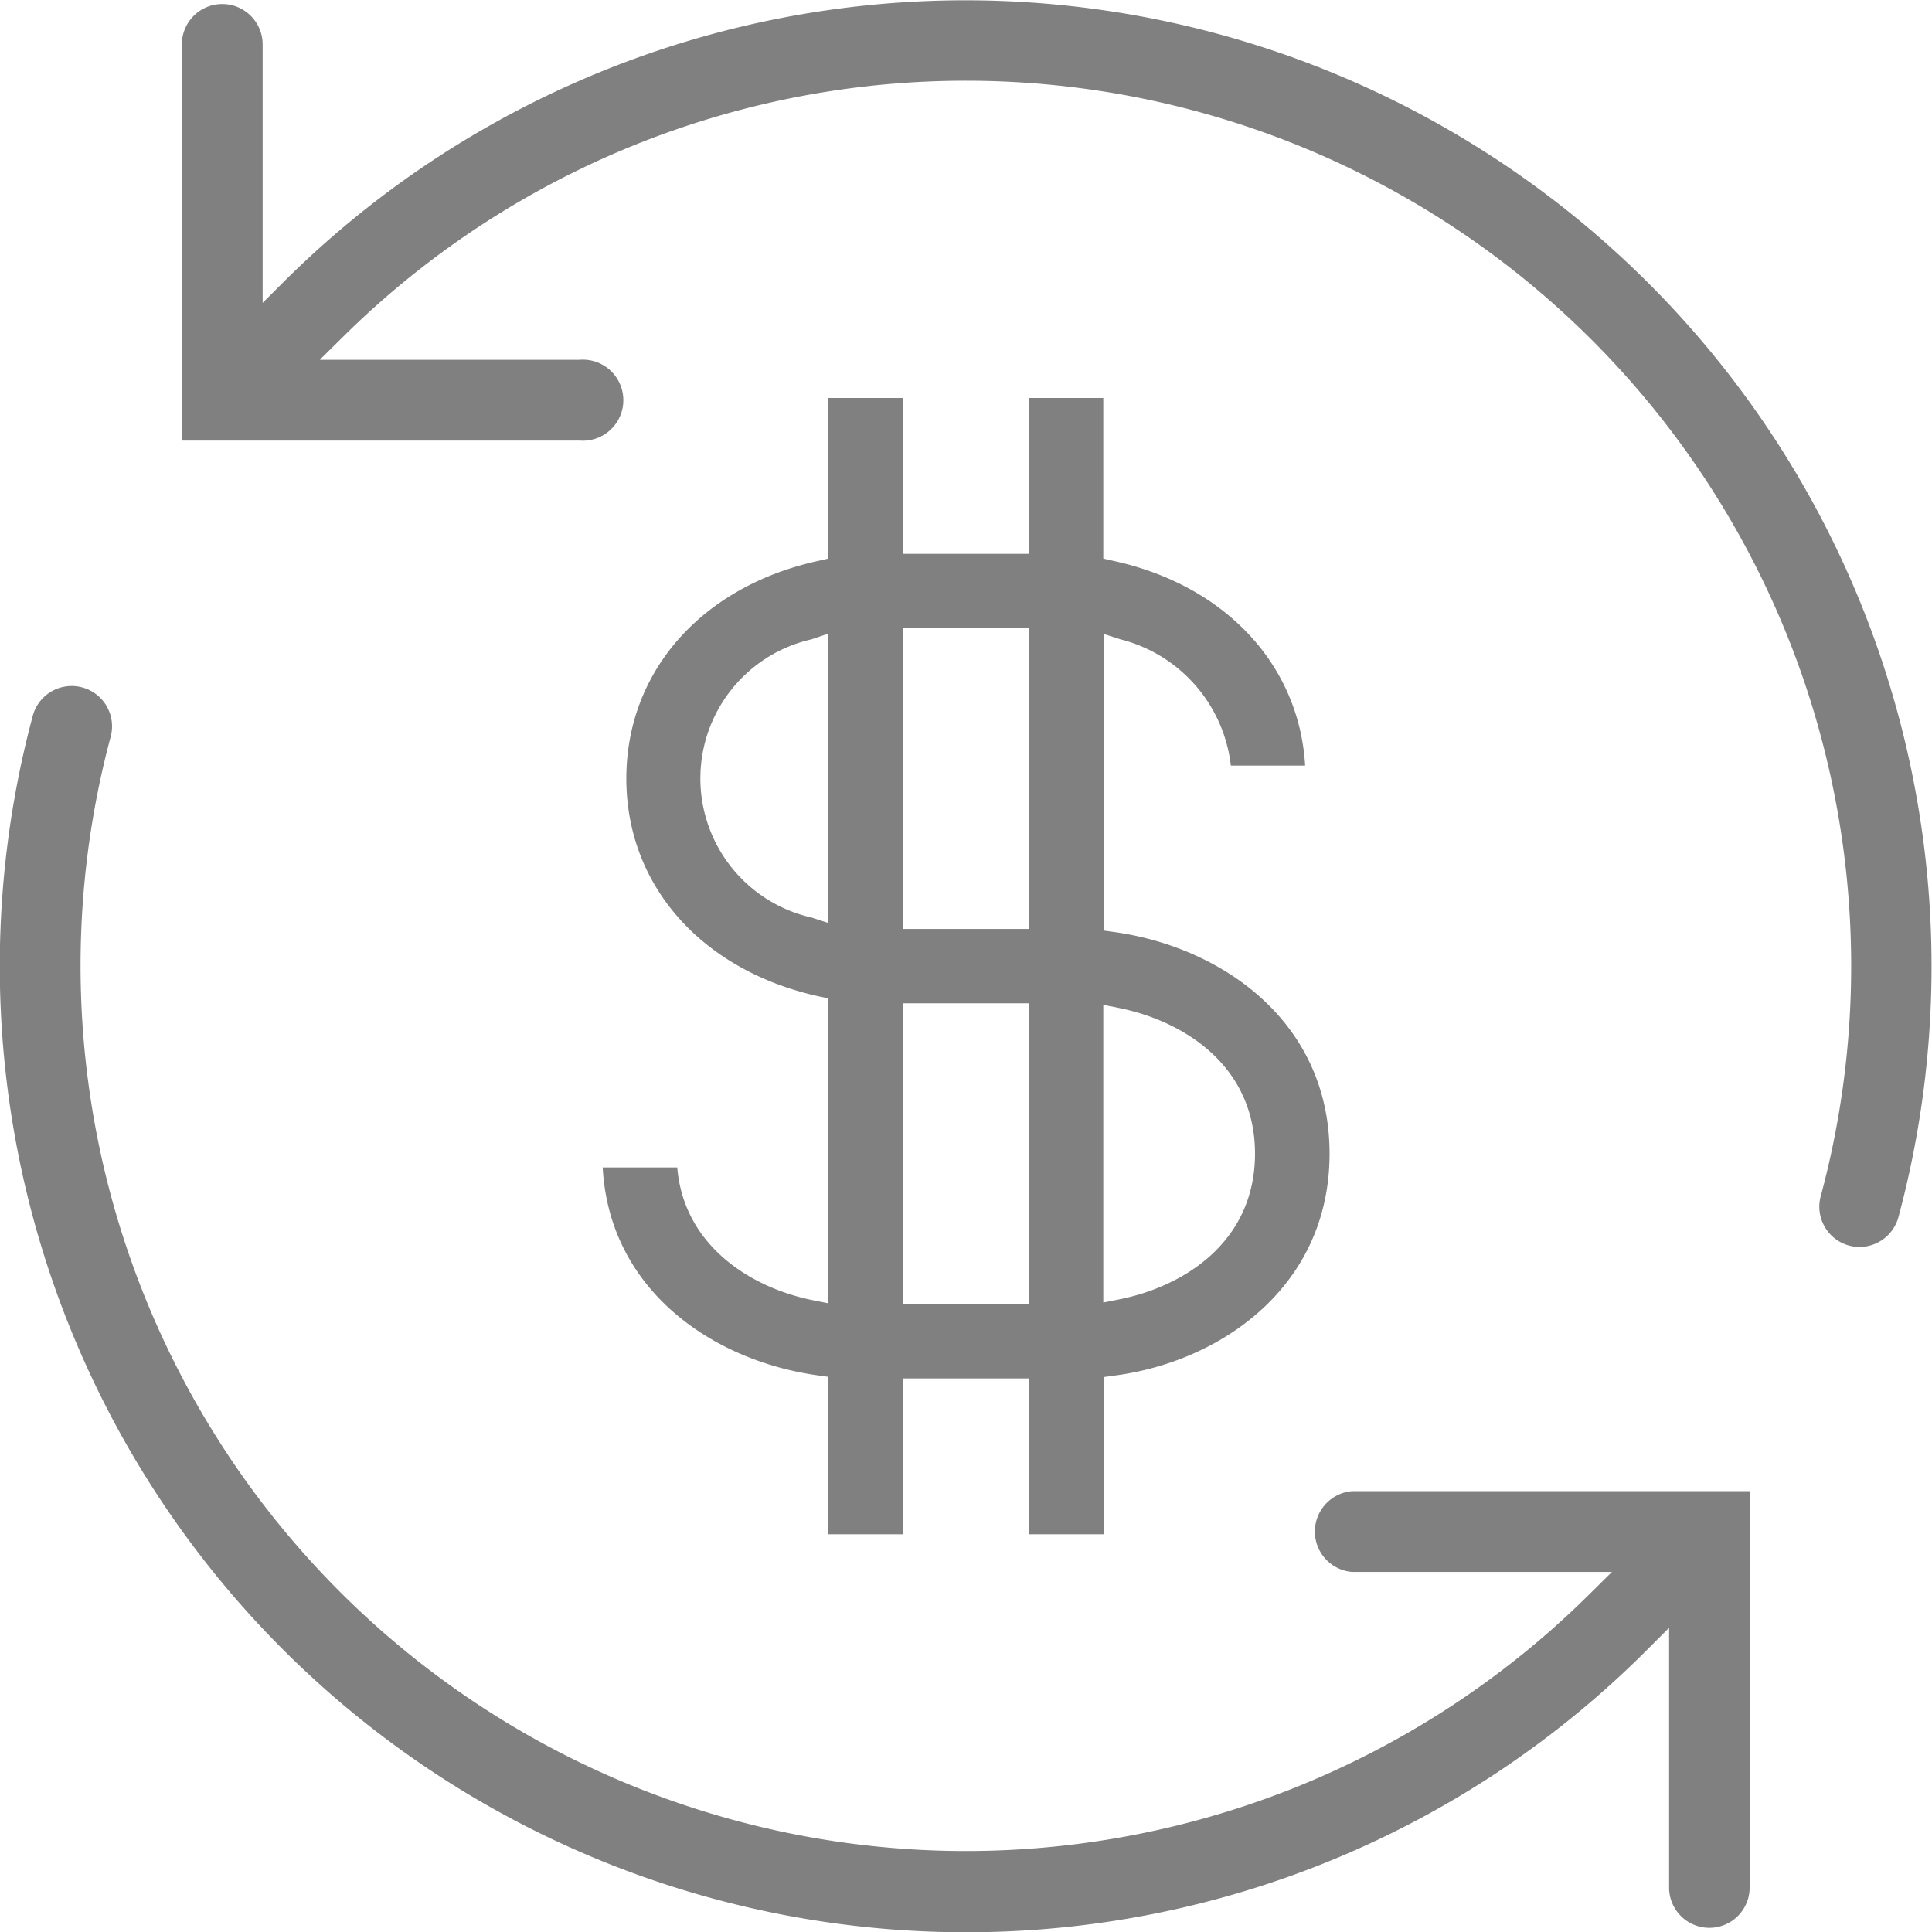 <svg xmlns="http://www.w3.org/2000/svg" viewBox="0 0 74.37 74.38"><defs><style>.cls-1{fill:#808080;fill-rule:evenodd;}</style></defs><title>Asset 2</title><g id="Layer_2" data-name="Layer 2"><g id="Layer_1-2" data-name="Layer 1"><path class="cls-1" d="M37.18,74.38A37.19,37.19,0,0,1,1.26,27.56a1.55,1.55,0,0,1,1.9-1.1,1.55,1.55,0,0,1,1.1,1.9,34.08,34.08,0,0,0,56.93,33l.86-.85h-10a1.56,1.56,0,0,1,0-3.11H67.35V72.66a1.55,1.55,0,1,1-3.1,0v-10l-.85.85A37,37,0,0,1,37.18,74.38Zm2.43-15.32v-6H34.76v6H31.89V53l-.43-.06c-4-.56-8-3.25-8.26-8h2.87c.25,3,2.82,4.63,5.22,5.11l.6.12V38.43l-.39-.08c-4.49-1-7.39-4.26-7.39-8.38s2.9-7.4,7.39-8.38l.39-.09V15.32h2.86v6h4.86v-6h2.86V21.5l.39.09c4.31.94,7.15,4,7.38,7.88H47.38a5.68,5.68,0,0,0-4.25-4.86l-.65-.21V35.82l.43.06c4.12.58,8.27,3.44,8.27,8.53s-4.15,8-8.27,8.54l-.43.06v6.05Zm-4.86-8.85h4.86V38.62H34.76Zm7.72-.07.6-.12c2.54-.5,5.24-2.24,5.24-5.61s-2.71-5.1-5.24-5.61l-.6-.12ZM34.76,35.76h4.86V24.17H34.76ZM31.24,24.61a5.49,5.49,0,0,0,0,10.71l.65.21V24.39ZM71.6,48a1.55,1.55,0,0,1-1.5-2A34.08,34.08,0,0,0,13.17,13l-.86.85h10a1.56,1.56,0,1,1,0,3.11H7V1.71a1.55,1.55,0,0,1,3.11,0v9.95l.85-.85a37.19,37.19,0,0,1,62.13,36A1.56,1.56,0,0,1,71.6,48Z"/></g></g></svg>